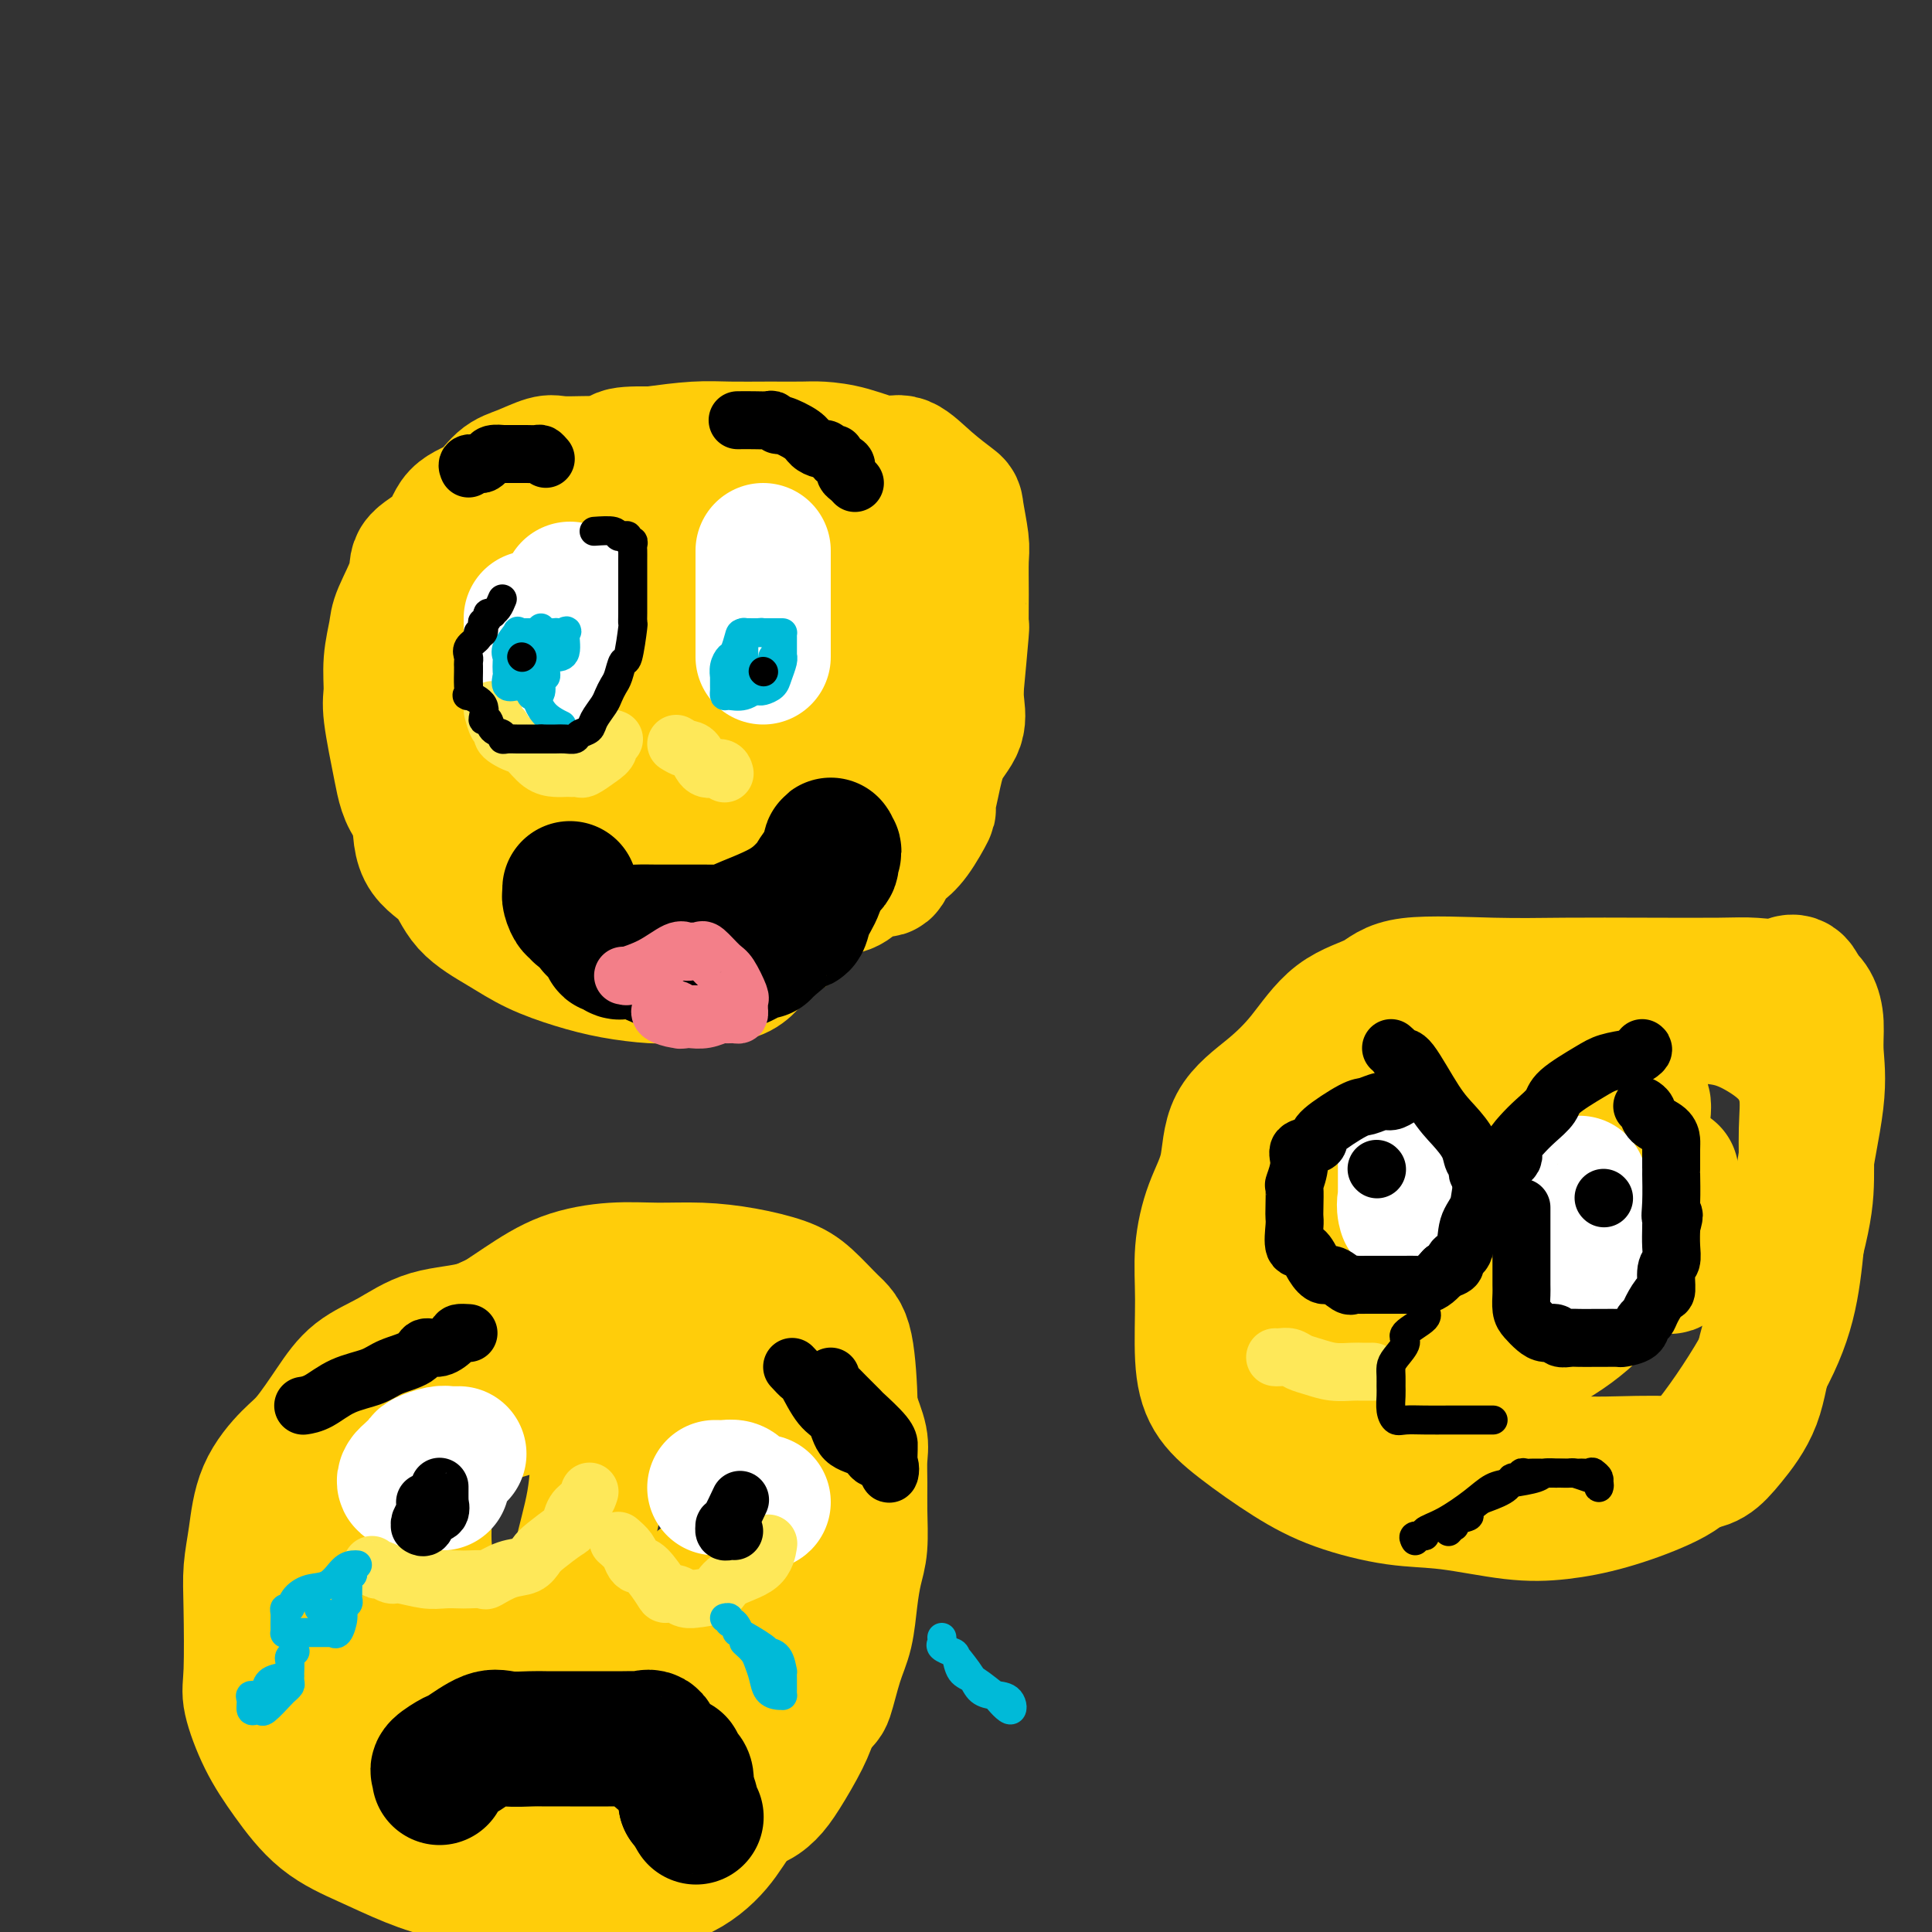<svg viewBox='0 0 400 400' version='1.1' xmlns='http://www.w3.org/2000/svg' xmlns:xlink='http://www.w3.org/1999/xlink'><rect x="0" y="0" width="400" height="400" fill="#333333" stroke="none"/><g fill='none' stroke='rgb(255,205,10)' stroke-width='28' stroke-linecap='round' stroke-linejoin='round'><path d='M125,96c-0.219,0.004 -0.438,0.007 -1,0c-0.562,-0.007 -1.465,-0.026 -3,0c-1.535,0.026 -3.700,0.097 -5,0c-1.300,-0.097 -1.735,-0.362 -3,0c-1.265,0.362 -3.361,1.352 -5,2c-1.639,0.648 -2.822,0.953 -4,2c-1.178,1.047 -2.351,2.836 -4,4c-1.649,1.164 -3.773,1.705 -5,3c-1.227,1.295 -1.557,3.345 -3,5c-1.443,1.655 -3.998,2.916 -5,4c-1.002,1.084 -0.450,1.991 -1,4c-0.550,2.009 -2.202,5.118 -3,7c-0.798,1.882 -0.744,2.535 -1,4c-0.256,1.465 -0.824,3.741 -1,6c-0.176,2.259 0.040,4.500 0,6c-0.040,1.500 -0.335,2.257 0,5c0.335,2.743 1.302,7.471 2,11c0.698,3.529 1.128,5.858 3,8c1.872,2.142 5.188,4.098 8,6c2.812,1.902 5.122,3.749 8,6c2.878,2.251 6.323,4.905 8,6c1.677,1.095 1.585,0.632 3,1c1.415,0.368 4.338,1.566 7,2c2.662,0.434 5.062,0.104 6,0c0.938,-0.104 0.414,0.018 1,0c0.586,-0.018 2.281,-0.177 4,-1c1.719,-0.823 3.464,-2.309 5,-4c1.536,-1.691 2.865,-3.587 6,-7c3.135,-3.413 8.075,-8.342 11,-12c2.925,-3.658 3.836,-6.045 5,-8c1.164,-1.955 2.582,-3.477 4,-5'/><path d='M162,151c5.123,-6.397 2.430,-4.391 2,-5c-0.430,-0.609 1.402,-3.833 2,-7c0.598,-3.167 -0.038,-6.276 0,-8c0.038,-1.724 0.752,-2.062 1,-4c0.248,-1.938 0.031,-5.475 0,-7c-0.031,-1.525 0.123,-1.039 0,-2c-0.123,-0.961 -0.525,-3.368 -2,-5c-1.475,-1.632 -4.023,-2.490 -6,-3c-1.977,-0.510 -3.383,-0.672 -5,-1c-1.617,-0.328 -3.447,-0.823 -5,-1c-1.553,-0.177 -2.830,-0.038 -4,0c-1.170,0.038 -2.233,-0.026 -4,0c-1.767,0.026 -4.236,0.141 -6,0c-1.764,-0.141 -2.821,-0.539 -5,0c-2.179,0.539 -5.478,2.015 -8,3c-2.522,0.985 -4.267,1.479 -6,2c-1.733,0.521 -3.455,1.068 -5,3c-1.545,1.932 -2.912,5.249 -4,7c-1.088,1.751 -1.897,1.936 -3,4c-1.103,2.064 -2.502,6.006 -3,9c-0.498,2.994 -0.097,5.039 0,7c0.097,1.961 -0.112,3.840 0,6c0.112,2.160 0.543,4.603 1,7c0.457,2.397 0.940,4.747 2,6c1.060,1.253 2.698,1.409 4,2c1.302,0.591 2.270,1.619 3,2c0.730,0.381 1.223,0.116 2,0c0.777,-0.116 1.837,-0.083 3,0c1.163,0.083 2.428,0.215 4,0c1.572,-0.215 3.449,-0.776 6,-2c2.551,-1.224 5.775,-3.112 9,-5'/><path d='M135,159c3.459,-2.100 4.605,-3.850 7,-6c2.395,-2.150 6.039,-4.699 9,-7c2.961,-2.301 5.238,-4.355 7,-7c1.762,-2.645 3.010,-5.882 4,-8c0.990,-2.118 1.723,-3.118 2,-5c0.277,-1.882 0.099,-4.648 0,-6c-0.099,-1.352 -0.117,-1.290 0,-2c0.117,-0.710 0.369,-2.190 0,-3c-0.369,-0.810 -1.360,-0.949 -2,-1c-0.640,-0.051 -0.929,-0.013 -1,0c-0.071,0.013 0.075,0.002 -3,0c-3.075,-0.002 -9.370,0.006 -12,0c-2.630,-0.006 -1.593,-0.025 -3,0c-1.407,0.025 -5.258,0.096 -8,0c-2.742,-0.096 -4.377,-0.357 -6,0c-1.623,0.357 -3.236,1.332 -5,2c-1.764,0.668 -3.681,1.029 -5,2c-1.319,0.971 -2.041,2.551 -3,4c-0.959,1.449 -2.156,2.766 -3,4c-0.844,1.234 -1.337,2.385 -2,4c-0.663,1.615 -1.498,3.694 -2,6c-0.502,2.306 -0.672,4.839 -1,6c-0.328,1.161 -0.815,0.951 -1,3c-0.185,2.049 -0.069,6.358 0,9c0.069,2.642 0.090,3.617 0,5c-0.090,1.383 -0.291,3.175 0,5c0.291,1.825 1.072,3.682 2,5c0.928,1.318 2.001,2.095 3,3c0.999,0.905 1.923,1.936 3,3c1.077,1.064 2.308,2.161 4,3c1.692,0.839 3.846,1.419 6,2'/><path d='M125,180c2.333,0.713 3.165,-0.005 5,0c1.835,0.005 4.673,0.734 7,1c2.327,0.266 4.145,0.070 6,0c1.855,-0.070 3.749,-0.016 6,0c2.251,0.016 4.859,-0.008 7,0c2.141,0.008 3.814,0.049 6,0c2.186,-0.049 4.885,-0.188 7,-1c2.115,-0.812 3.645,-2.296 6,-4c2.355,-1.704 5.534,-3.627 7,-5c1.466,-1.373 1.220,-2.194 3,-5c1.780,-2.806 5.587,-7.595 8,-11c2.413,-3.405 3.431,-5.426 4,-7c0.569,-1.574 0.688,-2.701 1,-6c0.312,-3.299 0.817,-8.770 1,-11c0.183,-2.230 0.045,-1.218 0,-2c-0.045,-0.782 0.002,-3.359 0,-6c-0.002,-2.641 -0.054,-5.345 0,-7c0.054,-1.655 0.212,-2.259 0,-4c-0.212,-1.741 -0.795,-4.619 -1,-6c-0.205,-1.381 -0.034,-1.266 -1,-2c-0.966,-0.734 -3.070,-2.316 -5,-4c-1.930,-1.684 -3.686,-3.471 -5,-4c-1.314,-0.529 -2.186,0.198 -4,0c-1.814,-0.198 -4.570,-1.321 -7,-2c-2.430,-0.679 -4.533,-0.915 -6,-1c-1.467,-0.085 -2.296,-0.020 -4,0c-1.704,0.020 -4.281,-0.005 -7,0c-2.719,0.005 -5.578,0.040 -8,0c-2.422,-0.040 -4.406,-0.154 -7,0c-2.594,0.154 -5.797,0.577 -9,1'/><path d='M135,94c-9.094,-0.114 -5.827,0.602 -7,2c-1.173,1.398 -6.784,3.479 -10,5c-3.216,1.521 -4.035,2.483 -6,4c-1.965,1.517 -5.075,3.588 -7,5c-1.925,1.412 -2.665,2.165 -4,4c-1.335,1.835 -3.265,4.752 -5,7c-1.735,2.248 -3.274,3.827 -4,6c-0.726,2.173 -0.639,4.941 -1,7c-0.361,2.059 -1.168,3.411 -2,6c-0.832,2.589 -1.688,6.415 -2,9c-0.312,2.585 -0.081,3.928 0,6c0.081,2.072 0.013,4.871 0,7c-0.013,2.129 0.028,3.587 0,6c-0.028,2.413 -0.125,5.780 1,8c1.125,2.220 3.470,3.294 5,5c1.530,1.706 2.244,4.043 4,6c1.756,1.957 4.556,3.533 7,5c2.444,1.467 4.534,2.824 7,4c2.466,1.176 5.308,2.172 8,3c2.692,0.828 5.234,1.490 8,2c2.766,0.510 5.755,0.869 8,1c2.245,0.131 3.746,0.033 5,0c1.254,-0.033 2.261,-0.003 3,0c0.739,0.003 1.210,-0.022 3,0c1.790,0.022 4.899,0.092 7,-1c2.101,-1.092 3.195,-3.348 5,-5c1.805,-1.652 4.321,-2.702 6,-4c1.679,-1.298 2.522,-2.843 4,-5c1.478,-2.157 3.590,-4.927 5,-7c1.410,-2.073 2.117,-3.449 3,-5c0.883,-1.551 1.941,-3.275 3,-5'/><path d='M179,170c2.713,-4.878 1.995,-6.073 2,-7c0.005,-0.927 0.733,-1.588 1,-3c0.267,-1.412 0.071,-3.576 0,-5c-0.071,-1.424 -0.019,-2.106 0,-4c0.019,-1.894 0.006,-4.998 0,-7c-0.006,-2.002 -0.004,-2.902 0,-4c0.004,-1.098 0.010,-2.396 0,-4c-0.010,-1.604 -0.035,-3.516 -1,-5c-0.965,-1.484 -2.869,-2.541 -4,-3c-1.131,-0.459 -1.488,-0.320 -2,-1c-0.512,-0.680 -1.181,-2.180 -2,-3c-0.819,-0.820 -1.790,-0.959 -3,-1c-1.210,-0.041 -2.658,0.015 -3,0c-0.342,-0.015 0.421,-0.101 -1,0c-1.421,0.101 -5.028,0.388 -7,0c-1.972,-0.388 -2.311,-1.452 -5,0c-2.689,1.452 -7.730,5.418 -11,8c-3.270,2.582 -4.771,3.778 -6,5c-1.229,1.222 -2.187,2.470 -3,4c-0.813,1.530 -1.480,3.342 -2,5c-0.520,1.658 -0.894,3.162 -1,5c-0.106,1.838 0.055,4.009 0,6c-0.055,1.991 -0.324,3.801 0,5c0.324,1.199 1.243,1.786 3,3c1.757,1.214 4.352,3.054 6,4c1.648,0.946 2.349,0.999 4,1c1.651,0.001 4.252,-0.049 6,0c1.748,0.049 2.644,0.199 4,0c1.356,-0.199 3.173,-0.746 5,-2c1.827,-1.254 3.665,-3.215 5,-5c1.335,-1.785 2.168,-3.392 3,-5'/><path d='M167,157c1.961,-2.794 2.865,-4.779 4,-7c1.135,-2.221 2.503,-4.679 3,-7c0.497,-2.321 0.125,-4.507 0,-6c-0.125,-1.493 -0.001,-2.295 0,-3c0.001,-0.705 -0.119,-1.315 0,-2c0.119,-0.685 0.479,-1.446 -1,-2c-1.479,-0.554 -4.796,-0.900 -7,-1c-2.204,-0.100 -3.296,0.046 -6,0c-2.704,-0.046 -7.022,-0.283 -10,0c-2.978,0.283 -4.618,1.087 -7,2c-2.382,0.913 -5.506,1.934 -8,3c-2.494,1.066 -4.357,2.178 -6,3c-1.643,0.822 -3.067,1.353 -4,3c-0.933,1.647 -1.374,4.409 -2,6c-0.626,1.591 -1.436,2.011 -2,3c-0.564,0.989 -0.883,2.545 -1,4c-0.117,1.455 -0.031,2.807 0,4c0.031,1.193 0.008,2.227 0,4c-0.008,1.773 0.000,4.285 0,6c-0.000,1.715 -0.010,2.632 0,3c0.010,0.368 0.038,0.186 0,1c-0.038,0.814 -0.143,2.625 0,4c0.143,1.375 0.533,2.314 1,3c0.467,0.686 1.013,1.120 2,2c0.987,0.880 2.417,2.206 3,3c0.583,0.794 0.318,1.057 1,1c0.682,-0.057 2.310,-0.435 4,0c1.690,0.435 3.443,1.684 5,2c1.557,0.316 2.919,-0.299 5,0c2.081,0.299 4.880,1.514 7,2c2.120,0.486 3.560,0.243 5,0'/><path d='M153,188c5.419,0.774 5.468,0.209 6,0c0.532,-0.209 1.549,-0.062 2,0c0.451,0.062 0.336,0.037 1,0c0.664,-0.037 2.105,-0.088 3,0c0.895,0.088 1.243,0.313 2,0c0.757,-0.313 1.923,-1.164 3,-2c1.077,-0.836 2.067,-1.656 3,-2c0.933,-0.344 1.811,-0.214 3,-1c1.189,-0.786 2.691,-2.490 4,-3c1.309,-0.510 2.425,0.174 3,0c0.575,-0.174 0.609,-1.206 1,-2c0.391,-0.794 1.141,-1.350 2,-2c0.859,-0.650 1.828,-1.394 3,-3c1.172,-1.606 2.546,-4.074 3,-5c0.454,-0.926 -0.012,-0.312 0,-1c0.012,-0.688 0.501,-2.680 1,-5c0.499,-2.320 1.010,-4.969 2,-7c0.990,-2.031 2.461,-3.446 3,-5c0.539,-1.554 0.145,-3.248 0,-5c-0.145,-1.752 -0.041,-3.562 0,-5c0.041,-1.438 0.019,-2.503 0,-4c-0.019,-1.497 -0.034,-3.427 0,-5c0.034,-1.573 0.117,-2.789 0,-4c-0.117,-1.211 -0.435,-2.416 -1,-4c-0.565,-1.584 -1.378,-3.548 -2,-5c-0.622,-1.452 -1.052,-2.391 -2,-3c-0.948,-0.609 -2.414,-0.888 -3,-1c-0.586,-0.112 -0.293,-0.056 0,0'/><path d='M324,217c-0.369,0.095 -0.738,0.191 -2,0c-1.262,-0.191 -3.418,-0.668 -6,0c-2.582,0.668 -5.591,2.482 -7,3c-1.409,0.518 -1.220,-0.259 -3,1c-1.780,1.259 -5.531,4.554 -8,7c-2.469,2.446 -3.656,4.041 -5,6c-1.344,1.959 -2.843,4.280 -4,7c-1.157,2.720 -1.970,5.840 -3,8c-1.030,2.160 -2.275,3.361 -3,5c-0.725,1.639 -0.929,3.714 -1,6c-0.071,2.286 -0.009,4.781 0,7c0.009,2.219 -0.034,4.162 0,6c0.034,1.838 0.145,3.570 0,5c-0.145,1.430 -0.548,2.559 1,5c1.548,2.441 5.046,6.195 8,8c2.954,1.805 5.364,1.661 9,3c3.636,1.339 8.500,4.161 13,6c4.500,1.839 8.638,2.694 13,3c4.362,0.306 8.947,0.064 13,0c4.053,-0.064 7.572,0.049 10,0c2.428,-0.049 3.764,-0.261 5,-1c1.236,-0.739 2.370,-2.007 4,-4c1.630,-1.993 3.754,-4.711 5,-8c1.246,-3.289 1.612,-7.147 3,-12c1.388,-4.853 3.798,-10.699 5,-16c1.202,-5.301 1.195,-10.057 2,-16c0.805,-5.943 2.420,-13.073 3,-18c0.580,-4.927 0.125,-7.651 0,-10c-0.125,-2.349 0.082,-4.325 0,-6c-0.082,-1.675 -0.452,-3.050 -1,-4c-0.548,-0.950 -1.274,-1.475 -2,-2'/><path d='M373,206c-1.071,-3.856 -2.248,-2.498 -4,-2c-1.752,0.498 -4.078,0.134 -6,0c-1.922,-0.134 -3.438,-0.038 -7,0c-3.562,0.038 -9.169,0.019 -15,0c-5.831,-0.019 -11.884,-0.039 -17,0c-5.116,0.039 -9.293,0.136 -15,0c-5.707,-0.136 -12.942,-0.506 -17,0c-4.058,0.506 -4.937,1.888 -7,3c-2.063,1.112 -5.311,1.954 -8,4c-2.689,2.046 -4.821,5.296 -7,8c-2.179,2.704 -4.406,4.863 -7,7c-2.594,2.137 -5.556,4.253 -7,7c-1.444,2.747 -1.369,6.126 -2,9c-0.631,2.874 -1.969,5.243 -3,8c-1.031,2.757 -1.754,5.900 -2,9c-0.246,3.100 -0.015,6.155 0,10c0.015,3.845 -0.186,8.478 0,12c0.186,3.522 0.759,5.931 2,8c1.241,2.069 3.150,3.796 6,6c2.850,2.204 6.639,4.885 10,7c3.361,2.115 6.292,3.664 10,5c3.708,1.336 8.191,2.459 12,3c3.809,0.541 6.943,0.501 11,1c4.057,0.499 9.037,1.536 13,2c3.963,0.464 6.908,0.356 10,0c3.092,-0.356 6.330,-0.960 10,-2c3.670,-1.040 7.771,-2.516 11,-4c3.229,-1.484 5.587,-2.975 9,-7c3.413,-4.025 7.880,-10.584 11,-16c3.120,-5.416 4.891,-9.690 6,-14c1.109,-4.310 1.554,-8.655 2,-13'/><path d='M372,257c1.698,-6.619 1.944,-9.667 2,-13c0.056,-3.333 -0.078,-6.953 0,-10c0.078,-3.047 0.369,-5.523 0,-8c-0.369,-2.477 -1.398,-4.955 -3,-7c-1.602,-2.045 -3.778,-3.657 -6,-5c-2.222,-1.343 -4.491,-2.416 -7,-3c-2.509,-0.584 -5.258,-0.678 -9,-1c-3.742,-0.322 -8.478,-0.873 -13,-1c-4.522,-0.127 -8.829,0.169 -13,0c-4.171,-0.169 -8.206,-0.804 -14,1c-5.794,1.804 -13.346,6.047 -18,9c-4.654,2.953 -6.409,4.615 -9,7c-2.591,2.385 -6.017,5.491 -8,8c-1.983,2.509 -2.522,4.420 -3,7c-0.478,2.580 -0.893,5.829 -1,9c-0.107,3.171 0.094,6.263 0,9c-0.094,2.737 -0.484,5.120 0,8c0.484,2.880 1.844,6.258 4,9c2.156,2.742 5.110,4.848 8,6c2.890,1.152 5.715,1.349 9,2c3.285,0.651 7.030,1.757 12,1c4.970,-0.757 11.164,-3.375 16,-6c4.836,-2.625 8.314,-5.257 11,-8c2.686,-2.743 4.579,-5.598 6,-9c1.421,-3.402 2.371,-7.353 3,-12c0.629,-4.647 0.936,-9.991 1,-13c0.064,-3.009 -0.115,-3.682 0,-5c0.115,-1.318 0.526,-3.281 0,-4c-0.526,-0.719 -1.988,-0.194 -4,0c-2.012,0.194 -4.575,0.055 -7,0c-2.425,-0.055 -4.713,-0.028 -7,0'/><path d='M322,228c-4.706,-0.416 -7.470,-1.456 -13,0c-5.530,1.456 -13.824,5.407 -19,8c-5.176,2.593 -7.232,3.826 -8,5c-0.768,1.174 -0.249,2.287 0,3c0.249,0.713 0.227,1.025 0,2c-0.227,0.975 -0.659,2.615 0,4c0.659,1.385 2.407,2.517 5,4c2.593,1.483 6.029,3.316 8,4c1.971,0.684 2.475,0.219 5,0c2.525,-0.219 7.069,-0.190 11,0c3.931,0.190 7.249,0.542 10,-1c2.751,-1.542 4.937,-4.977 6,-7c1.063,-2.023 1.005,-2.633 1,-4c-0.005,-1.367 0.045,-3.491 0,-5c-0.045,-1.509 -0.185,-2.403 0,-3c0.185,-0.597 0.695,-0.896 0,-1c-0.695,-0.104 -2.596,-0.015 -5,0c-2.404,0.015 -5.313,-0.046 -7,0c-1.687,0.046 -2.153,0.199 -4,0c-1.847,-0.199 -5.077,-0.750 -8,0c-2.923,0.750 -5.539,2.800 -7,4c-1.461,1.200 -1.765,1.549 -2,2c-0.235,0.451 -0.400,1.004 0,3c0.400,1.996 1.367,5.435 3,8c1.633,2.565 3.933,4.256 6,5c2.067,0.744 3.903,0.541 7,1c3.097,0.459 7.457,1.582 12,2c4.543,0.418 9.269,0.133 13,0c3.731,-0.133 6.466,-0.113 8,0c1.534,0.113 1.867,0.318 2,0c0.133,-0.318 0.067,-1.159 0,-2'/><path d='M346,260c3.558,-1.231 0.954,-3.309 0,-6c-0.954,-2.691 -0.257,-5.994 0,-8c0.257,-2.006 0.073,-2.716 0,-3c-0.073,-0.284 -0.037,-0.142 0,0'/><path d='M127,269c-0.444,0.031 -0.889,0.061 -1,0c-0.111,-0.061 0.111,-0.214 -3,0c-3.111,0.214 -9.556,0.796 -14,2c-4.444,1.204 -6.886,3.029 -10,4c-3.114,0.971 -6.899,1.089 -10,2c-3.101,0.911 -5.517,2.614 -8,4c-2.483,1.386 -5.032,2.453 -7,4c-1.968,1.547 -3.353,3.574 -5,6c-1.647,2.426 -3.555,5.253 -5,7c-1.445,1.747 -2.426,2.416 -4,4c-1.574,1.584 -3.742,4.083 -5,7c-1.258,2.917 -1.607,6.251 -2,9c-0.393,2.749 -0.830,4.915 -1,7c-0.170,2.085 -0.074,4.091 0,8c0.074,3.909 0.126,9.721 0,13c-0.126,3.279 -0.431,4.025 0,6c0.431,1.975 1.599,5.179 3,8c1.401,2.821 3.035,5.259 5,8c1.965,2.741 4.263,5.786 7,8c2.737,2.214 5.915,3.598 9,5c3.085,1.402 6.077,2.821 9,4c2.923,1.179 5.777,2.117 10,3c4.223,0.883 9.816,1.712 14,2c4.184,0.288 6.959,0.037 10,0c3.041,-0.037 6.349,0.141 10,0c3.651,-0.141 7.645,-0.603 11,-2c3.355,-1.397 6.070,-3.731 8,-6c1.930,-2.269 3.074,-4.474 5,-7c1.926,-2.526 4.634,-5.372 7,-8c2.366,-2.628 4.390,-5.036 6,-8c1.610,-2.964 2.805,-6.482 4,-10'/><path d='M170,349c4.265,-7.436 3.928,-9.524 4,-13c0.072,-3.476 0.553,-8.338 1,-12c0.447,-3.662 0.859,-6.123 1,-10c0.141,-3.877 0.012,-9.171 0,-13c-0.012,-3.829 0.093,-6.195 0,-10c-0.093,-3.805 -0.384,-9.051 -1,-12c-0.616,-2.949 -1.557,-3.603 -3,-5c-1.443,-1.397 -3.387,-3.537 -5,-5c-1.613,-1.463 -2.895,-2.250 -5,-3c-2.105,-0.750 -5.032,-1.465 -8,-2c-2.968,-0.535 -5.977,-0.890 -9,-1c-3.023,-0.110 -6.061,0.025 -9,0c-2.939,-0.025 -5.780,-0.208 -9,0c-3.220,0.208 -6.821,0.809 -10,2c-3.179,1.191 -5.938,2.972 -9,5c-3.062,2.028 -6.428,4.302 -9,6c-2.572,1.698 -4.352,2.821 -6,6c-1.648,3.179 -3.165,8.416 -4,12c-0.835,3.584 -0.988,5.516 -1,8c-0.012,2.484 0.119,5.520 0,9c-0.119,3.480 -0.486,7.404 0,11c0.486,3.596 1.824,6.864 3,10c1.176,3.136 2.189,6.140 4,9c1.811,2.860 4.419,5.576 7,8c2.581,2.424 5.133,4.558 8,6c2.867,1.442 6.048,2.193 9,3c2.952,0.807 5.675,1.669 8,2c2.325,0.331 4.252,0.130 7,0c2.748,-0.130 6.317,-0.189 9,-1c2.683,-0.811 4.481,-2.375 6,-5c1.519,-2.625 2.760,-6.313 4,-10'/><path d='M153,344c2.232,-4.621 2.813,-8.672 3,-13c0.187,-4.328 -0.019,-8.932 0,-13c0.019,-4.068 0.263,-7.598 0,-11c-0.263,-3.402 -1.032,-6.675 -2,-9c-0.968,-2.325 -2.134,-3.702 -3,-5c-0.866,-1.298 -1.432,-2.517 -3,-3c-1.568,-0.483 -4.139,-0.230 -8,0c-3.861,0.230 -9.013,0.436 -13,0c-3.987,-0.436 -6.809,-1.513 -14,0c-7.191,1.513 -18.751,5.615 -26,8c-7.249,2.385 -10.187,3.052 -14,5c-3.813,1.948 -8.500,5.177 -11,7c-2.500,1.823 -2.814,2.239 -4,6c-1.186,3.761 -3.246,10.867 -4,14c-0.754,3.133 -0.204,2.292 0,3c0.204,0.708 0.060,2.965 0,5c-0.060,2.035 -0.037,3.848 1,6c1.037,2.152 3.088,4.642 5,7c1.912,2.358 3.685,4.582 7,7c3.315,2.418 8.170,5.028 12,6c3.830,0.972 6.633,0.306 10,0c3.367,-0.306 7.297,-0.252 10,0c2.703,0.252 4.179,0.702 6,0c1.821,-0.702 3.987,-2.555 6,-5c2.013,-2.445 3.874,-5.481 5,-9c1.126,-3.519 1.518,-7.521 2,-12c0.482,-4.479 1.055,-9.435 2,-14c0.945,-4.565 2.264,-8.739 3,-13c0.736,-4.261 0.891,-8.609 1,-12c0.109,-3.391 0.174,-5.826 0,-8c-0.174,-2.174 -0.587,-4.087 -1,-6'/><path d='M123,285c-0.319,-4.186 -1.118,-1.652 -2,-1c-0.882,0.652 -1.849,-0.577 -4,-1c-2.151,-0.423 -5.488,-0.039 -8,0c-2.512,0.039 -4.199,-0.268 -8,0c-3.801,0.268 -9.715,1.109 -14,3c-4.285,1.891 -6.942,4.831 -10,7c-3.058,2.169 -6.519,3.568 -9,5c-2.481,1.432 -3.983,2.897 -5,5c-1.017,2.103 -1.550,4.843 -2,7c-0.450,2.157 -0.818,3.731 -1,6c-0.182,2.269 -0.178,5.234 0,8c0.178,2.766 0.528,5.332 2,9c1.472,3.668 4.064,8.438 8,13c3.936,4.562 9.215,8.917 12,11c2.785,2.083 3.077,1.893 5,3c1.923,1.107 5.475,3.512 8,5c2.525,1.488 4.021,2.058 6,3c1.979,0.942 4.442,2.256 6,3c1.558,0.744 2.212,0.917 3,1c0.788,0.083 1.710,0.075 3,0c1.290,-0.075 2.950,-0.216 5,0c2.050,0.216 4.492,0.790 7,1c2.508,0.210 5.084,0.058 8,0c2.916,-0.058 6.174,-0.021 9,0c2.826,0.021 5.220,0.025 7,0c1.780,-0.025 2.945,-0.078 4,0c1.055,0.078 1.998,0.286 3,0c1.002,-0.286 2.062,-1.066 3,-2c0.938,-0.934 1.752,-2.021 3,-4c1.248,-1.979 2.928,-4.851 4,-7c1.072,-2.149 1.536,-3.574 2,-5'/><path d='M168,355c2.444,-3.339 2.552,-2.686 3,-4c0.448,-1.314 1.234,-4.596 2,-7c0.766,-2.404 1.512,-3.930 2,-6c0.488,-2.070 0.719,-4.685 1,-7c0.281,-2.315 0.611,-4.331 1,-6c0.389,-1.669 0.838,-2.990 1,-5c0.162,-2.010 0.038,-4.709 0,-7c-0.038,-2.291 0.010,-4.175 0,-6c-0.010,-1.825 -0.080,-3.589 0,-5c0.080,-1.411 0.309,-2.467 0,-4c-0.309,-1.533 -1.156,-3.543 -2,-6c-0.844,-2.457 -1.685,-5.359 -3,-7c-1.315,-1.641 -3.105,-2.019 -6,-4c-2.895,-1.981 -6.895,-5.564 -9,-7c-2.105,-1.436 -2.316,-0.725 -5,-1c-2.684,-0.275 -7.840,-1.538 -11,-2c-3.160,-0.462 -4.324,-0.125 -7,0c-2.676,0.125 -6.865,0.037 -10,0c-3.135,-0.037 -5.217,-0.023 -8,0c-2.783,0.023 -6.266,0.056 -10,1c-3.734,0.944 -7.718,2.799 -11,5c-3.282,2.201 -5.863,4.748 -8,7c-2.137,2.252 -3.829,4.209 -5,6c-1.171,1.791 -1.821,3.415 -2,8c-0.179,4.585 0.112,12.132 0,17c-0.112,4.868 -0.626,7.056 0,10c0.626,2.944 2.391,6.645 5,10c2.609,3.355 6.060,6.363 9,9c2.940,2.637 5.368,4.902 8,6c2.632,1.098 5.466,1.028 8,1c2.534,-0.028 4.767,-0.014 7,0'/><path d='M118,351c3.168,0.387 3.589,0.855 5,0c1.411,-0.855 3.811,-3.033 6,-5c2.189,-1.967 4.166,-3.722 7,-7c2.834,-3.278 6.524,-8.079 8,-10c1.476,-1.921 0.738,-0.960 0,0'/><path d='M298,252c0.030,0.931 0.061,1.862 0,2c-0.061,0.138 -0.212,-0.518 0,0c0.212,0.518 0.789,2.208 1,4c0.211,1.792 0.057,3.685 0,5c-0.057,1.315 -0.015,2.051 0,4c0.015,1.949 0.004,5.110 0,7c-0.004,1.890 -0.001,2.509 0,3c0.001,0.491 0.000,0.855 0,1c-0.000,0.145 -0.000,0.073 0,0'/><path d='M299,267c-0.340,0.301 -0.679,0.603 -1,1c-0.321,0.397 -0.622,0.890 -1,2c-0.378,1.110 -0.833,2.837 -1,4c-0.167,1.163 -0.048,1.761 0,2c0.048,0.239 0.024,0.120 0,0'/></g>
<g fill='none' stroke='rgb(255,255,255)' stroke-width='28' stroke-linecap='round' stroke-linejoin='round'><path d='M110,128c0.005,0.806 0.009,1.613 0,2c-0.009,0.387 -0.032,0.356 0,1c0.032,0.644 0.118,1.964 0,3c-0.118,1.036 -0.439,1.788 0,2c0.439,0.212 1.640,-0.118 2,0c0.360,0.118 -0.120,0.682 0,1c0.120,0.318 0.840,0.389 1,0c0.160,-0.389 -0.241,-1.239 0,-2c0.241,-0.761 1.122,-1.433 2,-3c0.878,-1.567 1.752,-4.028 2,-5c0.248,-0.972 -0.129,-0.457 0,-1c0.129,-0.543 0.766,-2.146 1,-3c0.234,-0.854 0.067,-0.958 0,-1c-0.067,-0.042 -0.033,-0.021 0,0'/><path d='M158,114c0.000,0.198 0.000,0.395 0,1c0.000,0.605 0.000,1.617 0,3c0.000,1.383 0.000,3.137 0,5c0.000,1.863 0.000,3.834 0,5c0.000,1.166 0.000,1.528 0,2c0.000,0.472 0.000,1.054 0,2c0.000,0.946 0.000,2.255 0,3c0.000,0.745 0.000,0.927 0,1c0.000,0.073 0.000,0.036 0,0'/><path d='M95,301c-0.347,-0.007 -0.694,-0.014 -1,0c-0.306,0.014 -0.572,0.049 -1,0c-0.428,-0.049 -1.018,-0.182 -2,0c-0.982,0.182 -2.356,0.680 -3,1c-0.644,0.320 -0.557,0.464 -1,1c-0.443,0.536 -1.415,1.464 -2,2c-0.585,0.536 -0.783,0.679 -1,1c-0.217,0.321 -0.453,0.818 0,1c0.453,0.182 1.596,0.049 2,0c0.404,-0.049 0.070,-0.013 1,0c0.930,0.013 3.123,0.004 4,0c0.877,-0.004 0.439,-0.002 0,0'/><path d='M148,308c0.363,-0.007 0.725,-0.013 1,0c0.275,0.013 0.462,0.046 1,0c0.538,-0.046 1.426,-0.170 2,0c0.574,0.170 0.833,0.634 1,1c0.167,0.366 0.241,0.634 1,1c0.759,0.366 2.204,0.829 3,1c0.796,0.171 0.942,0.049 1,0c0.058,-0.049 0.029,-0.024 0,0'/><path d='M291,241c-0.000,-0.099 -0.000,-0.199 0,0c0.000,0.199 0.001,0.696 0,1c-0.001,0.304 -0.002,0.414 0,1c0.002,0.586 0.008,1.649 0,3c-0.008,1.351 -0.030,2.992 0,4c0.030,1.008 0.111,1.384 0,1c-0.111,-0.384 -0.415,-1.526 0,-3c0.415,-1.474 1.547,-3.278 2,-4c0.453,-0.722 0.226,-0.361 0,0'/><path d='M327,245c0.002,0.102 0.004,0.204 0,1c-0.004,0.796 -0.015,2.288 0,3c0.015,0.712 0.054,0.646 0,1c-0.054,0.354 -0.203,1.127 0,2c0.203,0.873 0.758,1.845 1,2c0.242,0.155 0.170,-0.508 0,0c-0.170,0.508 -0.437,2.188 0,3c0.437,0.812 1.579,0.757 2,1c0.421,0.243 0.120,0.784 0,1c-0.120,0.216 -0.060,0.108 0,0'/></g>
<g fill='none' stroke='rgb(0,0,0)' stroke-width='12' stroke-linecap='round' stroke-linejoin='round'><path d='M288,217c0.337,0.284 0.673,0.567 1,1c0.327,0.433 0.644,1.014 1,1c0.356,-0.014 0.749,-0.624 2,1c1.251,1.624 3.358,5.482 5,8c1.642,2.518 2.818,3.697 4,5c1.182,1.303 2.368,2.730 3,4c0.632,1.270 0.708,2.381 1,3c0.292,0.619 0.799,0.744 1,1c0.201,0.256 0.096,0.644 0,1c-0.096,0.356 -0.182,0.680 0,1c0.182,0.320 0.633,0.635 1,1c0.367,0.365 0.650,0.782 1,1c0.350,0.218 0.768,0.239 1,0c0.232,-0.239 0.278,-0.738 0,-1c-0.278,-0.262 -0.879,-0.285 0,-1c0.879,-0.715 3.237,-2.120 4,-3c0.763,-0.880 -0.070,-1.235 0,-2c0.070,-0.765 1.044,-1.941 2,-3c0.956,-1.059 1.896,-1.999 3,-3c1.104,-1.001 2.373,-2.061 3,-3c0.627,-0.939 0.611,-1.757 2,-3c1.389,-1.243 4.182,-2.912 6,-4c1.818,-1.088 2.662,-1.597 4,-2c1.338,-0.403 3.169,-0.702 5,-1'/><path d='M338,219c2.778,-1.533 2.222,-1.867 2,-2c-0.222,-0.133 -0.111,-0.067 0,0'/><path d='M315,250c-0.000,0.195 -0.000,0.390 0,1c0.000,0.610 0.000,1.635 0,2c-0.000,0.365 -0.000,0.069 0,1c0.000,0.931 0.000,3.088 0,4c-0.000,0.912 -0.001,0.580 0,1c0.001,0.420 0.002,1.593 0,3c-0.002,1.407 -0.009,3.049 0,4c0.009,0.951 0.032,1.211 0,2c-0.032,0.789 -0.121,2.105 0,3c0.121,0.895 0.451,1.368 1,2c0.549,0.632 1.316,1.423 2,2c0.684,0.577 1.284,0.939 2,1c0.716,0.061 1.547,-0.180 2,0c0.453,0.180 0.528,0.780 1,1c0.472,0.220 1.343,0.059 2,0c0.657,-0.059 1.101,-0.016 2,0c0.899,0.016 2.252,0.005 3,0c0.748,-0.005 0.890,-0.003 1,0c0.110,0.003 0.186,0.008 1,0c0.814,-0.008 2.365,-0.029 3,0c0.635,0.029 0.354,0.108 1,0c0.646,-0.108 2.218,-0.404 3,-1c0.782,-0.596 0.774,-1.491 1,-2c0.226,-0.509 0.687,-0.634 1,-1c0.313,-0.366 0.480,-0.975 1,-2c0.520,-1.025 1.393,-2.465 2,-3c0.607,-0.535 0.947,-0.166 1,-1c0.053,-0.834 -0.182,-2.873 0,-4c0.182,-1.127 0.780,-1.342 1,-2c0.220,-0.658 0.063,-1.759 0,-3c-0.063,-1.241 -0.031,-2.620 0,-4'/><path d='M346,254c1.083,-3.772 0.290,-2.201 0,-2c-0.290,0.201 -0.077,-0.968 0,-3c0.077,-2.032 0.020,-4.929 0,-6c-0.020,-1.071 -0.002,-0.317 0,-1c0.002,-0.683 -0.013,-2.802 0,-4c0.013,-1.198 0.052,-1.473 0,-2c-0.052,-0.527 -0.196,-1.304 -1,-2c-0.804,-0.696 -2.267,-1.310 -3,-2c-0.733,-0.690 -0.736,-1.455 -1,-2c-0.264,-0.545 -0.790,-0.870 -1,-1c-0.210,-0.130 -0.105,-0.065 0,0'/><path d='M290,227c-0.698,0.453 -1.396,0.905 -2,1c-0.604,0.095 -1.114,-0.168 -2,0c-0.886,0.168 -2.147,0.766 -3,1c-0.853,0.234 -1.298,0.103 -3,1c-1.702,0.897 -4.662,2.822 -6,4c-1.338,1.178 -1.056,1.609 -1,2c0.056,0.391 -0.115,0.742 -1,1c-0.885,0.258 -2.486,0.422 -3,1c-0.514,0.578 0.058,1.569 0,3c-0.058,1.431 -0.747,3.301 -1,4c-0.253,0.699 -0.069,0.226 0,1c0.069,0.774 0.025,2.793 0,4c-0.025,1.207 -0.029,1.600 0,2c0.029,0.400 0.091,0.805 0,2c-0.091,1.195 -0.335,3.180 0,4c0.335,0.820 1.249,0.476 2,1c0.751,0.524 1.339,1.916 2,3c0.661,1.084 1.395,1.860 2,2c0.605,0.140 1.081,-0.355 2,0c0.919,0.355 2.281,1.559 3,2c0.719,0.441 0.793,0.118 1,0c0.207,-0.118 0.545,-0.032 1,0c0.455,0.032 1.028,0.009 2,0c0.972,-0.009 2.343,-0.002 3,0c0.657,0.002 0.599,0.001 1,0c0.401,-0.001 1.262,-0.003 2,0c0.738,0.003 1.352,0.009 2,0c0.648,-0.009 1.328,-0.033 2,0c0.672,0.033 1.335,0.124 2,0c0.665,-0.124 1.333,-0.464 2,-1c0.667,-0.536 1.334,-1.268 2,-2'/><path d='M299,263c3.434,-0.864 2.018,-1.525 2,-2c-0.018,-0.475 1.362,-0.766 2,-2c0.638,-1.234 0.535,-3.413 1,-5c0.465,-1.587 1.497,-2.583 2,-4c0.503,-1.417 0.475,-3.256 1,-5c0.525,-1.744 1.603,-3.393 2,-4c0.397,-0.607 0.113,-0.174 0,0c-0.113,0.174 -0.057,0.087 0,0'/><path d='M285,242c0.000,0.000 0.100,0.100 0.1,0.1'/><path d='M332,248c0.000,0.000 0.100,0.100 0.1,0.1'/><path d='M97,276c-0.801,-0.049 -1.601,-0.098 -2,0c-0.399,0.098 -0.396,0.344 -1,1c-0.604,0.656 -1.814,1.723 -3,2c-1.186,0.277 -2.346,-0.236 -3,0c-0.654,0.236 -0.800,1.222 -2,2c-1.200,0.778 -3.453,1.347 -5,2c-1.547,0.653 -2.387,1.391 -4,2c-1.613,0.609 -3.999,1.091 -6,2c-2.001,0.909 -3.616,2.245 -5,3c-1.384,0.755 -2.538,0.930 -3,1c-0.462,0.070 -0.231,0.035 0,0'/><path d='M164,283c0.801,0.867 1.602,1.734 2,2c0.398,0.266 0.394,-0.071 1,1c0.606,1.071 1.823,3.548 3,5c1.177,1.452 2.312,1.878 3,3c0.688,1.122 0.927,2.940 2,4c1.073,1.060 2.981,1.362 4,2c1.019,0.638 1.149,1.612 2,2c0.851,0.388 2.424,0.192 3,1c0.576,0.808 0.154,2.622 0,2c-0.154,-0.622 -0.039,-3.681 0,-5c0.039,-1.319 0.001,-0.899 0,-1c-0.001,-0.101 0.036,-0.724 -1,-2c-1.036,-1.276 -3.143,-3.206 -4,-4c-0.857,-0.794 -0.464,-0.451 -1,-1c-0.536,-0.549 -2.000,-1.990 -3,-3c-1.000,-1.010 -1.536,-1.590 -2,-2c-0.464,-0.410 -0.856,-0.649 -1,-1c-0.144,-0.351 -0.041,-0.815 0,-1c0.041,-0.185 0.021,-0.093 0,0'/><path d='M113,95c-0.362,-0.423 -0.725,-0.845 -1,-1c-0.275,-0.155 -0.464,-0.042 -1,0c-0.536,0.042 -1.420,0.011 -2,0c-0.580,-0.011 -0.856,-0.004 -1,0c-0.144,0.004 -0.157,0.004 -1,0c-0.843,-0.004 -2.516,-0.011 -3,0c-0.484,0.011 0.222,0.042 0,0c-0.222,-0.042 -1.374,-0.156 -2,0c-0.626,0.156 -0.728,0.581 -1,1c-0.272,0.419 -0.714,0.830 -1,1c-0.286,0.170 -0.417,0.097 -1,0c-0.583,-0.097 -1.619,-0.218 -2,0c-0.381,0.218 -0.109,0.777 0,1c0.109,0.223 0.054,0.112 0,0'/><path d='M153,87c-0.255,0.002 -0.509,0.005 0,0c0.509,-0.005 1.783,-0.017 3,0c1.217,0.017 2.378,0.063 3,0c0.622,-0.063 0.704,-0.235 1,0c0.296,0.235 0.804,0.876 1,1c0.196,0.124 0.080,-0.269 1,0c0.920,0.269 2.876,1.200 4,2c1.124,0.800 1.416,1.467 2,2c0.584,0.533 1.461,0.930 2,1c0.539,0.070 0.740,-0.189 1,0c0.260,0.189 0.577,0.825 1,1c0.423,0.175 0.951,-0.112 1,0c0.049,0.112 -0.380,0.621 0,1c0.380,0.379 1.569,0.626 2,1c0.431,0.374 0.105,0.874 0,1c-0.105,0.126 0.010,-0.124 0,0c-0.010,0.124 -0.147,0.621 0,1c0.147,0.379 0.578,0.641 1,1c0.422,0.359 0.835,0.817 1,1c0.165,0.183 0.083,0.092 0,0'/></g>
<g fill='none' stroke='rgb(0,0,0)' stroke-width='28' stroke-linecap='round' stroke-linejoin='round'><path d='M123,192c0.444,0.447 0.889,0.894 1,1c0.111,0.106 -0.111,-0.130 0,0c0.111,0.130 0.554,0.627 1,1c0.446,0.373 0.893,0.622 1,1c0.107,0.378 -0.128,0.887 0,1c0.128,0.113 0.617,-0.168 1,0c0.383,0.168 0.659,0.785 1,1c0.341,0.215 0.746,0.030 1,0c0.254,-0.030 0.358,0.097 1,0c0.642,-0.097 1.822,-0.418 3,0c1.178,0.418 2.355,1.576 4,2c1.645,0.424 3.757,0.114 5,0c1.243,-0.114 1.618,-0.031 2,0c0.382,0.031 0.772,0.010 1,0c0.228,-0.010 0.296,-0.010 1,0c0.704,0.010 2.045,0.031 3,0c0.955,-0.031 1.523,-0.113 2,0c0.477,0.113 0.863,0.422 2,0c1.137,-0.422 3.026,-1.575 4,-2c0.974,-0.425 1.033,-0.122 1,0c-0.033,0.122 -0.160,0.063 1,-1c1.160,-1.063 3.605,-3.132 5,-4c1.395,-0.868 1.738,-0.537 2,-1c0.262,-0.463 0.441,-1.722 1,-3c0.559,-1.278 1.497,-2.575 2,-4c0.503,-1.425 0.572,-2.979 1,-4c0.428,-1.021 1.214,-1.511 2,-2'/><path d='M172,178c1.238,-2.544 0.333,-1.904 0,-2c-0.333,-0.096 -0.095,-0.929 0,-1c0.095,-0.071 0.046,0.619 0,1c-0.046,0.381 -0.090,0.453 0,1c0.090,0.547 0.316,1.569 0,2c-0.316,0.431 -1.172,0.269 -2,1c-0.828,0.731 -1.629,2.353 -2,3c-0.371,0.647 -0.312,0.317 -1,1c-0.688,0.683 -2.124,2.379 -5,4c-2.876,1.621 -7.193,3.166 -9,4c-1.807,0.834 -1.105,0.955 -2,1c-0.895,0.045 -3.386,0.013 -5,0c-1.614,-0.013 -2.352,-0.007 -4,0c-1.648,0.007 -4.205,0.014 -6,0c-1.795,-0.014 -2.827,-0.050 -4,0c-1.173,0.050 -2.486,0.186 -4,0c-1.514,-0.186 -3.228,-0.695 -4,-1c-0.772,-0.305 -0.602,-0.406 -1,-1c-0.398,-0.594 -1.364,-1.683 -2,-2c-0.636,-0.317 -0.941,0.137 -1,0c-0.059,-0.137 0.128,-0.863 0,-1c-0.128,-0.137 -0.570,0.317 -1,0c-0.430,-0.317 -0.847,-1.405 -1,-2c-0.153,-0.595 -0.041,-0.699 0,-1c0.041,-0.301 0.012,-0.800 0,-1c-0.012,-0.200 -0.006,-0.100 0,0'/></g>
<g fill='none' stroke='rgb(243,127,137)' stroke-width='12' stroke-linecap='round' stroke-linejoin='round'><path d='M129,202c0.538,-0.036 1.075,-0.073 1,0c-0.075,0.073 -0.764,0.254 0,0c0.764,-0.254 2.979,-0.944 5,-2c2.021,-1.056 3.847,-2.479 5,-3c1.153,-0.521 1.633,-0.139 2,0c0.367,0.139 0.621,0.034 1,0c0.379,-0.034 0.882,0.001 1,0c0.118,-0.001 -0.149,-0.039 0,0c0.149,0.039 0.713,0.154 1,0c0.287,-0.154 0.297,-0.578 1,0c0.703,0.578 2.097,2.158 3,3c0.903,0.842 1.314,0.946 2,2c0.686,1.054 1.649,3.057 2,4c0.351,0.943 0.092,0.827 0,1c-0.092,0.173 -0.018,0.635 0,1c0.018,0.365 -0.021,0.633 0,1c0.021,0.367 0.102,0.834 0,1c-0.102,0.166 -0.388,0.030 -1,0c-0.612,-0.030 -1.551,0.044 -2,0c-0.449,-0.044 -0.409,-0.208 -1,0c-0.591,0.208 -1.813,0.787 -3,1c-1.187,0.213 -2.339,0.061 -3,0c-0.661,-0.061 -0.830,-0.030 -1,0'/><path d='M142,211c-1.916,0.298 -1.205,0.042 -1,0c0.205,-0.042 -0.096,0.131 -1,0c-0.904,-0.131 -2.412,-0.567 -3,-1c-0.588,-0.433 -0.255,-0.862 0,-1c0.255,-0.138 0.432,0.016 1,0c0.568,-0.016 1.525,-0.200 2,0c0.475,0.200 0.467,0.786 1,1c0.533,0.214 1.607,0.057 2,0c0.393,-0.057 0.105,-0.015 1,0c0.895,0.015 2.972,0.004 4,0c1.028,-0.004 1.008,-0.001 1,0c-0.008,0.001 -0.004,0.001 0,0'/></g>
<g fill='none' stroke='rgb(254,232,89)' stroke-width='12' stroke-linecap='round' stroke-linejoin='round'><path d='M77,324c0.363,0.455 0.726,0.910 1,1c0.274,0.090 0.460,-0.186 1,0c0.540,0.186 1.433,0.834 2,1c0.567,0.166 0.808,-0.152 2,0c1.192,0.152 3.336,0.772 5,1c1.664,0.228 2.849,0.063 4,0c1.151,-0.063 2.267,-0.024 3,0c0.733,0.024 1.082,0.032 2,0c0.918,-0.032 2.407,-0.106 3,0c0.593,0.106 0.292,0.392 1,0c0.708,-0.392 2.424,-1.461 4,-2c1.576,-0.539 3.010,-0.548 4,-1c0.990,-0.452 1.535,-1.346 2,-2c0.465,-0.654 0.849,-1.067 2,-2c1.151,-0.933 3.069,-2.387 4,-3c0.931,-0.613 0.877,-0.385 1,-1c0.123,-0.615 0.425,-2.072 1,-3c0.575,-0.928 1.424,-1.327 2,-2c0.576,-0.673 0.879,-1.621 1,-2c0.121,-0.379 0.061,-0.190 0,0'/><path d='M128,319c0.752,0.649 1.505,1.298 2,2c0.495,0.702 0.734,1.456 1,2c0.266,0.544 0.561,0.877 1,1c0.439,0.123 1.023,0.037 2,1c0.977,0.963 2.347,2.976 3,4c0.653,1.024 0.588,1.059 1,1c0.412,-0.059 1.301,-0.213 2,0c0.699,0.213 1.209,0.794 2,1c0.791,0.206 1.865,0.038 2,0c0.135,-0.038 -0.668,0.056 0,0c0.668,-0.056 2.806,-0.261 4,-1c1.194,-0.739 1.444,-2.013 3,-3c1.556,-0.987 4.419,-1.689 6,-3c1.581,-1.311 1.880,-3.232 2,-4c0.120,-0.768 0.060,-0.384 0,0'/><path d='M102,147c0.305,1.179 0.610,2.358 1,3c0.390,0.642 0.866,0.747 1,1c0.134,0.253 -0.075,0.652 0,1c0.075,0.348 0.432,0.643 1,1c0.568,0.357 1.346,0.775 2,1c0.654,0.225 1.183,0.256 2,1c0.817,0.744 1.920,2.199 3,3c1.080,0.801 2.135,0.946 3,1c0.865,0.054 1.539,0.016 2,0c0.461,-0.016 0.707,-0.010 1,0c0.293,0.010 0.633,0.025 1,0c0.367,-0.025 0.763,-0.091 1,0c0.237,0.091 0.316,0.340 1,0c0.684,-0.340 1.973,-1.268 3,-2c1.027,-0.732 1.791,-1.268 2,-2c0.209,-0.732 -0.136,-1.659 0,-2c0.136,-0.341 0.753,-0.098 1,0c0.247,0.098 0.123,0.049 0,0'/><path d='M140,154c0.657,0.403 1.315,0.805 2,1c0.685,0.195 1.399,0.182 2,1c0.601,0.818 1.089,2.467 2,3c0.911,0.533 2.245,-0.049 3,0c0.755,0.049 0.930,0.728 1,1c0.070,0.272 0.035,0.136 0,0'/><path d='M264,281c0.239,0.024 0.478,0.049 1,0c0.522,-0.049 1.327,-0.171 2,0c0.673,0.171 1.216,0.634 2,1c0.784,0.366 1.811,0.634 3,1c1.189,0.366 2.540,0.830 4,1c1.460,0.170 3.031,0.046 4,0c0.969,-0.046 1.338,-0.012 2,0c0.662,0.012 1.618,0.004 2,0c0.382,-0.004 0.191,-0.002 0,0'/></g>
<g fill='none' stroke='rgb(0,0,0)' stroke-width='6' stroke-linecap='round' stroke-linejoin='round'><path d='M301,264c-0.153,0.163 -0.305,0.327 -1,1c-0.695,0.673 -1.932,1.856 -3,3c-1.068,1.144 -1.967,2.250 -2,3c-0.033,0.750 0.800,1.146 0,2c-0.800,0.854 -3.234,2.168 -4,3c-0.766,0.832 0.134,1.182 0,2c-0.134,0.818 -1.304,2.105 -2,3c-0.696,0.895 -0.919,1.398 -1,2c-0.081,0.602 -0.019,1.304 0,2c0.019,0.696 -0.004,1.388 0,2c0.004,0.612 0.037,1.145 0,2c-0.037,0.855 -0.142,2.033 0,3c0.142,0.967 0.530,1.723 1,2c0.470,0.277 1.021,0.074 2,0c0.979,-0.074 2.385,-0.020 4,0c1.615,0.020 3.438,0.005 5,0c1.562,-0.005 2.863,-0.001 4,0c1.137,0.001 2.109,0.000 3,0c0.891,-0.000 1.701,-0.000 2,0c0.299,0.000 0.085,0.000 0,0c-0.085,-0.000 -0.043,-0.000 0,0'/><path d='M293,319c-0.248,-0.444 -0.496,-0.888 0,-1c0.496,-0.112 1.735,0.107 2,0c0.265,-0.107 -0.444,-0.539 0,-1c0.444,-0.461 2.042,-0.949 4,-2c1.958,-1.051 4.278,-2.664 6,-4c1.722,-1.336 2.847,-2.397 4,-3c1.153,-0.603 2.333,-0.750 4,-1c1.667,-0.250 3.822,-0.603 5,-1c1.178,-0.397 1.381,-0.838 2,-1c0.619,-0.162 1.656,-0.044 2,0c0.344,0.044 -0.004,0.015 0,0c0.004,-0.015 0.359,-0.016 1,0c0.641,0.016 1.569,0.048 2,0c0.431,-0.048 0.364,-0.174 1,0c0.636,0.174 1.974,0.650 3,1c1.026,0.350 1.740,0.574 2,1c0.260,0.426 0.067,1.053 0,1c-0.067,-0.053 -0.008,-0.787 0,-1c0.008,-0.213 -0.036,0.097 0,0c0.036,-0.097 0.153,-0.599 0,-1c-0.153,-0.401 -0.577,-0.700 -1,-1'/><path d='M330,305c-0.334,-0.464 -0.670,-0.124 -1,0c-0.330,0.124 -0.654,0.033 -1,0c-0.346,-0.033 -0.715,-0.009 -1,0c-0.285,0.009 -0.486,0.002 -1,0c-0.514,-0.002 -1.342,-0.000 -2,0c-0.658,0.000 -1.147,-0.001 -2,0c-0.853,0.001 -2.069,0.004 -3,0c-0.931,-0.004 -1.578,-0.017 -2,0c-0.422,0.017 -0.621,0.063 -1,0c-0.379,-0.063 -0.938,-0.234 -1,0c-0.062,0.234 0.374,0.874 0,1c-0.374,0.126 -1.559,-0.261 -2,0c-0.441,0.261 -0.140,1.169 -1,2c-0.860,0.831 -2.883,1.584 -4,2c-1.117,0.416 -1.329,0.494 -2,1c-0.671,0.506 -1.801,1.441 -2,2c-0.199,0.559 0.531,0.742 0,1c-0.531,0.258 -2.324,0.591 -3,1c-0.676,0.409 -0.234,0.894 0,1c0.234,0.106 0.258,-0.167 0,0c-0.258,0.167 -0.800,0.776 -1,1c-0.200,0.224 -0.057,0.064 0,0c0.057,-0.064 0.029,-0.032 0,0'/></g>
<g fill='none' stroke='rgb(0,0,0)' stroke-width='28' stroke-linecap='round' stroke-linejoin='round'><path d='M91,368c0.084,-0.368 0.168,-0.737 0,-1c-0.168,-0.263 -0.588,-0.421 0,-1c0.588,-0.579 2.185,-1.581 3,-2c0.815,-0.419 0.849,-0.256 2,-1c1.151,-0.744 3.421,-2.396 5,-3c1.579,-0.604 2.468,-0.162 4,0c1.532,0.162 3.708,0.043 5,0c1.292,-0.043 1.700,-0.012 3,0c1.300,0.012 3.491,0.003 5,0c1.509,-0.003 2.334,-0.001 3,0c0.666,0.001 1.171,0.001 2,0c0.829,-0.001 1.980,-0.003 3,0c1.020,0.003 1.908,0.011 3,0c1.092,-0.011 2.389,-0.043 3,0c0.611,0.043 0.535,0.159 1,0c0.465,-0.159 1.470,-0.593 2,0c0.530,0.593 0.586,2.214 1,3c0.414,0.786 1.185,0.736 2,1c0.815,0.264 1.672,0.843 2,1c0.328,0.157 0.126,-0.109 0,0c-0.126,0.109 -0.177,0.592 0,1c0.177,0.408 0.583,0.739 1,1c0.417,0.261 0.844,0.451 1,1c0.156,0.549 0.042,1.456 0,2c-0.042,0.544 -0.011,0.723 0,1c0.011,0.277 0.003,0.650 0,1c-0.003,0.350 -0.002,0.675 0,1'/><path d='M142,373c1.325,1.982 1.139,0.439 1,0c-0.139,-0.439 -0.230,0.228 0,1c0.230,0.772 0.780,1.649 1,2c0.220,0.351 0.110,0.175 0,0'/></g>
<g fill='none' stroke='rgb(0,0,0)' stroke-width='12' stroke-linecap='round' stroke-linejoin='round'><path d='M88,311c0.113,0.649 0.225,1.298 0,2c-0.225,0.702 -0.789,1.458 -1,2c-0.211,0.542 -0.069,0.870 0,1c0.069,0.130 0.064,0.061 0,0c-0.064,-0.061 -0.189,-0.115 0,0c0.189,0.115 0.692,0.399 1,0c0.308,-0.399 0.422,-1.482 1,-2c0.578,-0.518 1.619,-0.472 2,-1c0.381,-0.528 0.102,-1.630 0,-2c-0.102,-0.370 -0.027,-0.006 0,0c0.027,0.006 0.007,-0.344 0,-1c-0.007,-0.656 -0.002,-1.616 0,-2c0.002,-0.384 0.001,-0.192 0,0'/><path d='M153,311c0.196,-0.420 0.391,-0.841 0,0c-0.391,0.841 -1.370,2.943 -2,4c-0.630,1.057 -0.911,1.068 -1,1c-0.089,-0.068 0.015,-0.214 0,0c-0.015,0.214 -0.148,0.789 0,1c0.148,0.211 0.578,0.057 1,0c0.422,-0.057 0.835,-0.016 1,0c0.165,0.016 0.083,0.008 0,0'/></g>
<g fill='none' stroke='rgb(0,186,216)' stroke-width='6' stroke-linecap='round' stroke-linejoin='round'><path d='M74,324c-0.261,-0.027 -0.522,-0.054 -1,0c-0.478,0.054 -1.175,0.190 -2,1c-0.825,0.810 -1.780,2.293 -3,3c-1.220,0.707 -2.705,0.637 -4,1c-1.295,0.363 -2.400,1.161 -3,2c-0.600,0.839 -0.697,1.721 -1,2c-0.303,0.279 -0.814,-0.044 -1,0c-0.186,0.044 -0.047,0.457 0,1c0.047,0.543 0.004,1.217 0,2c-0.004,0.783 0.032,1.674 0,2c-0.032,0.326 -0.131,0.087 0,0c0.131,-0.087 0.490,-0.023 1,0c0.510,0.023 1.169,0.006 2,0c0.831,-0.006 1.834,-0.001 2,0c0.166,0.001 -0.506,-0.000 0,0c0.506,0.000 2.191,0.003 3,0c0.809,-0.003 0.743,-0.010 1,0c0.257,0.010 0.838,0.038 1,0c0.162,-0.038 -0.097,-0.143 0,0c0.097,0.143 0.548,0.533 1,0c0.452,-0.533 0.906,-1.988 1,-3c0.094,-1.012 -0.171,-1.581 0,-2c0.171,-0.419 0.778,-0.690 1,-1c0.222,-0.310 0.059,-0.660 0,-1c-0.059,-0.340 -0.013,-0.668 0,-1c0.013,-0.332 -0.007,-0.666 0,-1c0.007,-0.334 0.040,-0.667 0,-1c-0.040,-0.333 -0.154,-0.667 0,-1c0.154,-0.333 0.577,-0.667 1,-1'/><path d='M73,326c0.467,-2.089 0.133,-1.311 0,-1c-0.133,0.311 -0.067,0.156 0,0'/><path d='M154,340c0.758,0.688 1.516,1.375 2,2c0.484,0.625 0.694,1.186 1,2c0.306,0.814 0.709,1.879 1,3c0.291,1.121 0.470,2.298 1,3c0.530,0.702 1.410,0.929 2,1c0.590,0.071 0.890,-0.014 1,0c0.110,0.014 0.030,0.126 0,0c-0.030,-0.126 -0.010,-0.489 0,-1c0.010,-0.511 0.009,-1.170 0,-2c-0.009,-0.830 -0.025,-1.831 0,-2c0.025,-0.169 0.093,0.493 0,0c-0.093,-0.493 -0.346,-2.140 -1,-3c-0.654,-0.860 -1.709,-0.932 -2,-1c-0.291,-0.068 0.181,-0.133 -1,-1c-1.181,-0.867 -4.014,-2.537 -5,-3c-0.986,-0.463 -0.124,0.282 0,0c0.124,-0.282 -0.489,-1.592 -1,-2c-0.511,-0.408 -0.921,0.087 -1,0c-0.079,-0.087 0.171,-0.754 0,-1c-0.171,-0.246 -0.763,-0.070 -1,0c-0.237,0.070 -0.118,0.035 0,0'/><path d='M197,342c0.125,0.053 0.250,0.106 1,1c0.750,0.894 2.123,2.629 3,4c0.877,1.371 1.256,2.380 2,3c0.744,0.620 1.853,0.852 3,1c1.147,0.148 2.334,0.212 3,1c0.666,0.788 0.813,2.301 0,2c-0.813,-0.301 -2.585,-2.417 -3,-3c-0.415,-0.583 0.528,0.366 0,0c-0.528,-0.366 -2.527,-2.049 -4,-3c-1.473,-0.951 -2.419,-1.172 -3,-2c-0.581,-0.828 -0.797,-2.264 -1,-3c-0.203,-0.736 -0.394,-0.772 -1,-1c-0.606,-0.228 -1.626,-0.649 -2,-1c-0.374,-0.351 -0.101,-0.633 0,-1c0.101,-0.367 0.029,-0.819 0,-1c-0.029,-0.181 -0.014,-0.090 0,0'/><path d='M60,347c-1.591,0.228 -3.183,0.455 -4,1c-0.817,0.545 -0.861,1.407 -1,2c-0.139,0.593 -0.374,0.915 -1,1c-0.626,0.085 -1.642,-0.069 -2,0c-0.358,0.069 -0.056,0.361 0,1c0.056,0.639 -0.132,1.625 0,2c0.132,0.375 0.584,0.140 1,0c0.416,-0.140 0.795,-0.184 1,0c0.205,0.184 0.237,0.598 1,0c0.763,-0.598 2.257,-2.207 3,-3c0.743,-0.793 0.735,-0.771 1,-1c0.265,-0.229 0.803,-0.709 1,-1c0.197,-0.291 0.052,-0.392 0,-1c-0.052,-0.608 -0.010,-1.722 0,-2c0.010,-0.278 -0.011,0.279 0,0c0.011,-0.279 0.056,-1.395 0,-2c-0.056,-0.605 -0.211,-0.698 0,-1c0.211,-0.302 0.788,-0.812 1,-1c0.212,-0.188 0.061,-0.054 0,0c-0.061,0.054 -0.030,0.027 0,0'/><path d='M66,333c0.000,0.000 0.100,0.100 0.1,0.1'/><path d='M112,130c-0.453,0.427 -0.906,0.854 -1,1c-0.094,0.146 0.171,0.012 0,1c-0.171,0.988 -0.778,3.098 -1,4c-0.222,0.902 -0.060,0.595 0,1c0.060,0.405 0.019,1.520 0,2c-0.019,0.480 -0.015,0.324 0,1c0.015,0.676 0.041,2.183 0,3c-0.041,0.817 -0.150,0.943 0,1c0.150,0.057 0.560,0.043 1,0c0.440,-0.043 0.910,-0.116 1,-1c0.090,-0.884 -0.200,-2.580 0,-3c0.200,-0.420 0.891,0.435 1,0c0.109,-0.435 -0.363,-2.162 0,-3c0.363,-0.838 1.561,-0.789 2,-1c0.439,-0.211 0.120,-0.684 0,-1c-0.120,-0.316 -0.040,-0.477 0,-1c0.040,-0.523 0.039,-1.408 0,-2c-0.039,-0.592 -0.118,-0.891 0,-1c0.118,-0.109 0.431,-0.029 0,0c-0.431,0.029 -1.608,0.008 -2,0c-0.392,-0.008 0.001,-0.002 0,0c-0.001,0.002 -0.395,0.001 -1,0c-0.605,-0.001 -1.420,-0.000 -2,0c-0.580,0.000 -0.925,0.000 -1,0c-0.075,-0.000 0.122,-0.000 0,0c-0.122,0.000 -0.561,0.000 -1,0'/><path d='M108,131c-1.188,-0.306 -0.658,-0.572 -1,0c-0.342,0.572 -1.555,1.983 -2,3c-0.445,1.017 -0.121,1.639 0,2c0.121,0.361 0.039,0.461 0,1c-0.039,0.539 -0.036,1.518 0,2c0.036,0.482 0.105,0.468 0,1c-0.105,0.532 -0.386,1.612 0,2c0.386,0.388 1.438,0.086 2,0c0.562,-0.086 0.636,0.043 1,0c0.364,-0.043 1.020,-0.260 1,0c-0.020,0.260 -0.714,0.997 0,0c0.714,-0.997 2.836,-3.727 4,-5c1.164,-1.273 1.369,-1.087 2,-1c0.631,0.087 1.688,0.076 2,-1c0.312,-1.076 -0.119,-3.215 0,-4c0.119,-0.785 0.789,-0.214 0,0c-0.789,0.214 -3.038,0.072 -4,0c-0.962,-0.072 -0.636,-0.072 -1,0c-0.364,0.072 -1.418,0.218 -2,1c-0.582,0.782 -0.692,2.199 -1,3c-0.308,0.801 -0.814,0.985 -1,1c-0.186,0.015 -0.053,-0.139 0,0c0.053,0.139 0.027,0.569 0,1'/><path d='M108,137c0.111,1.378 2.889,1.822 4,2c1.111,0.178 0.556,0.089 0,0'/><path d='M154,131c-0.000,-0.070 -0.000,-0.139 0,0c0.000,0.139 0.000,0.488 0,1c-0.000,0.512 -0.000,1.187 0,2c0.000,0.813 0.001,1.766 0,2c-0.001,0.234 -0.002,-0.249 0,0c0.002,0.249 0.007,1.230 0,2c-0.007,0.770 -0.027,1.331 0,2c0.027,0.669 0.100,1.448 0,2c-0.100,0.552 -0.374,0.877 0,1c0.374,0.123 1.395,0.042 2,0c0.605,-0.042 0.793,-0.046 1,0c0.207,0.046 0.434,0.141 1,0c0.566,-0.141 1.472,-0.517 2,-1c0.528,-0.483 0.677,-1.072 1,-2c0.323,-0.928 0.818,-2.196 1,-3c0.182,-0.804 0.049,-1.144 0,-1c-0.049,0.144 -0.015,0.771 0,0c0.015,-0.771 0.011,-2.939 0,-4c-0.011,-1.061 -0.031,-1.016 0,-1c0.031,0.016 0.111,0.004 0,0c-0.111,-0.004 -0.415,-0.001 -1,0c-0.585,0.001 -1.453,0.000 -2,0c-0.547,-0.000 -0.774,-0.000 -1,0'/><path d='M158,131c-0.676,-0.151 -0.366,-0.028 -1,0c-0.634,0.028 -2.212,-0.040 -3,0c-0.788,0.040 -0.785,0.187 -1,1c-0.215,0.813 -0.646,2.293 -1,3c-0.354,0.707 -0.631,0.641 -1,1c-0.369,0.359 -0.831,1.143 -1,2c-0.169,0.857 -0.046,1.789 0,2c0.046,0.211 0.014,-0.298 0,0c-0.014,0.298 -0.009,1.402 0,2c0.009,0.598 0.023,0.691 0,1c-0.023,0.309 -0.083,0.836 0,1c0.083,0.164 0.307,-0.035 1,0c0.693,0.035 1.853,0.304 3,0c1.147,-0.304 2.279,-1.181 3,-2c0.721,-0.819 1.030,-1.578 1,-2c-0.030,-0.422 -0.400,-0.505 0,-1c0.400,-0.495 1.571,-1.401 2,-2c0.429,-0.599 0.115,-0.892 0,-1c-0.115,-0.108 -0.033,-0.031 0,0c0.033,0.031 0.016,0.015 0,0'/><path d='M113,132c0.227,0.766 0.453,1.532 0,2c-0.453,0.468 -1.586,0.637 -2,1c-0.414,0.363 -0.111,0.921 0,1c0.111,0.079 0.028,-0.321 0,0c-0.028,0.321 -0.003,1.363 0,2c0.003,0.637 -0.016,0.868 0,1c0.016,0.132 0.068,0.165 0,1c-0.068,0.835 -0.255,2.471 0,4c0.255,1.529 0.953,2.950 2,4c1.047,1.050 2.442,1.729 3,2c0.558,0.271 0.279,0.136 0,0'/></g>
<g fill='none' stroke='rgb(0,0,0)' stroke-width='6' stroke-linecap='round' stroke-linejoin='round'><path d='M108,136c0.000,0.000 0.100,0.100 0.1,0.1'/><path d='M158,139c0.000,0.000 0.100,0.100 0.1,0.1'/><path d='M104,124c-0.301,0.734 -0.601,1.467 -1,2c-0.399,0.533 -0.895,0.865 -1,1c-0.105,0.135 0.182,0.073 0,0c-0.182,-0.073 -0.832,-0.155 -1,0c-0.168,0.155 0.147,0.549 0,1c-0.147,0.451 -0.755,0.960 -1,1c-0.245,0.040 -0.126,-0.390 0,0c0.126,0.390 0.258,1.600 0,2c-0.258,0.400 -0.906,-0.009 -1,0c-0.094,0.009 0.367,0.437 0,1c-0.367,0.563 -1.562,1.263 -2,2c-0.438,0.737 -0.117,1.513 0,2c0.117,0.487 0.032,0.684 0,1c-0.032,0.316 -0.012,0.749 0,1c0.012,0.251 0.015,0.320 0,1c-0.015,0.680 -0.047,1.970 0,3c0.047,1.030 0.174,1.801 0,2c-0.174,0.199 -0.647,-0.175 0,0c0.647,0.175 2.416,0.897 3,2c0.584,1.103 -0.016,2.587 0,3c0.016,0.413 0.648,-0.243 1,0c0.352,0.243 0.425,1.386 1,2c0.575,0.614 1.650,0.701 2,1c0.350,0.299 -0.027,0.812 0,1c0.027,0.188 0.459,0.050 1,0c0.541,-0.050 1.192,-0.013 2,0c0.808,0.013 1.773,0.004 2,0c0.227,-0.004 -0.285,-0.001 0,0c0.285,0.001 1.367,0.000 2,0c0.633,-0.000 0.816,-0.000 1,0'/><path d='M112,153c1.367,-0.001 0.785,-0.003 1,0c0.215,0.003 1.227,0.013 2,0c0.773,-0.013 1.305,-0.047 2,0c0.695,0.047 1.552,0.175 2,0c0.448,-0.175 0.487,-0.651 1,-1c0.513,-0.349 1.499,-0.569 2,-1c0.501,-0.431 0.515,-1.072 1,-2c0.485,-0.928 1.439,-2.141 2,-3c0.561,-0.859 0.727,-1.363 1,-2c0.273,-0.637 0.651,-1.408 1,-2c0.349,-0.592 0.668,-1.005 1,-2c0.332,-0.995 0.677,-2.571 1,-3c0.323,-0.429 0.622,0.291 1,-1c0.378,-1.291 0.833,-4.592 1,-6c0.167,-1.408 0.045,-0.924 0,-1c-0.045,-0.076 -0.012,-0.712 0,-2c0.012,-1.288 0.003,-3.226 0,-4c-0.003,-0.774 -0.001,-0.382 0,-1c0.001,-0.618 -0.000,-2.245 0,-3c0.000,-0.755 0.001,-0.637 0,-1c-0.001,-0.363 -0.004,-1.207 0,-2c0.004,-0.793 0.016,-1.537 0,-2c-0.016,-0.463 -0.060,-0.646 0,-1c0.060,-0.354 0.223,-0.878 0,-1c-0.223,-0.122 -0.831,0.160 -1,0c-0.169,-0.160 0.101,-0.761 0,-1c-0.101,-0.239 -0.573,-0.116 -1,0c-0.427,0.116 -0.807,0.223 -1,0c-0.193,-0.223 -0.198,-0.778 -1,-1c-0.802,-0.222 -2.401,-0.111 -4,0'/></g>
</svg>